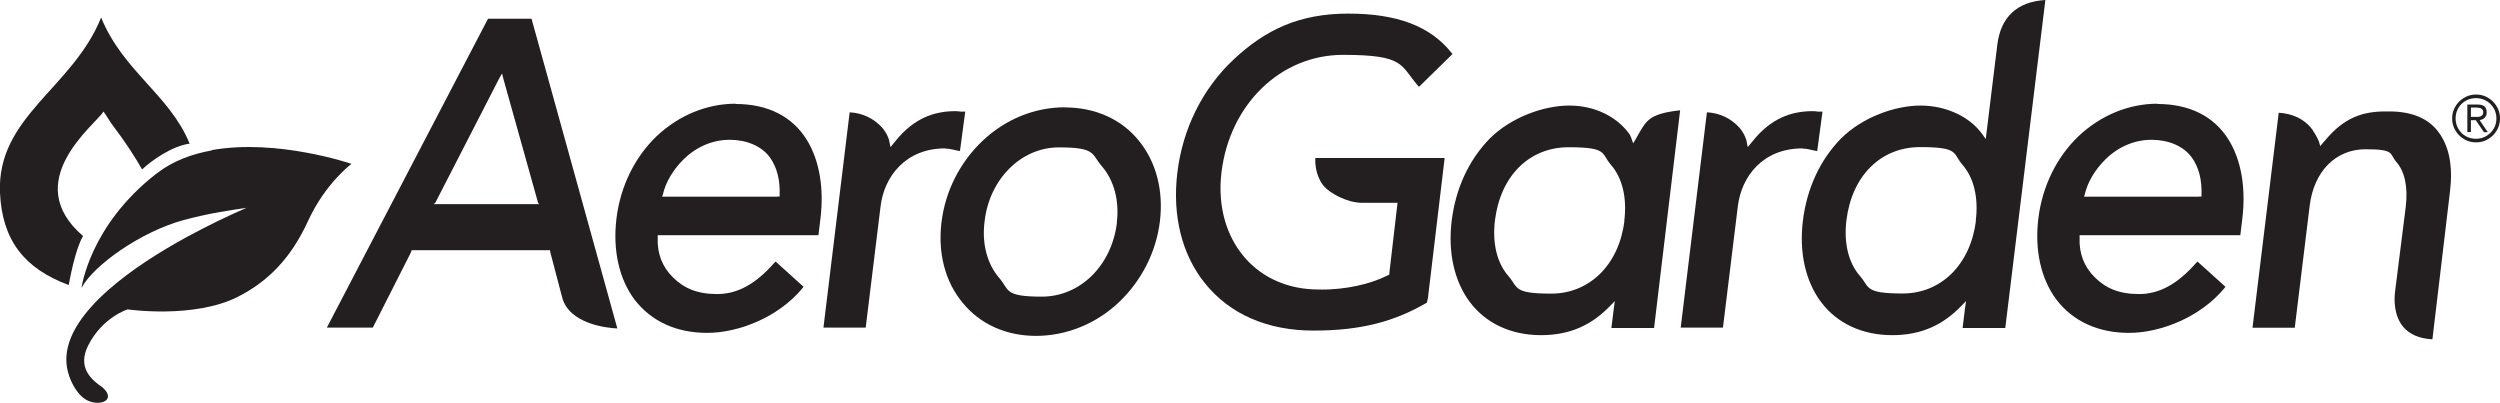 <?xml version="1.0" encoding="UTF-8"?>
<svg id="Layer_2" data-name="Layer 2" xmlns="http://www.w3.org/2000/svg" viewBox="0 0 1745.4 281.3">
  <g id="Layer_1-2" data-name="Layer 1">
    <g id="svg-logo">
      <g>
        <path d="M340.7,13.1l-112.5,215.6h32.1l26.6-52.5,.5-1.5h96.6l.3,1.8,8.2,31.2c4.8,18.2,30.5,21.3,38.5,21.6L371.1,13.1h-30.3Zm35.6,129.4h-73.6l1.2-.9,44.6-86.8,2-3.5,1.1,4.3,24.1,86.1,.7,.8Z" style="fill: #231f20;"/>
        <path d="M513.7,72.4c-20.2,0-39.9,8.1-55.5,22.9-15.2,14.7-25.1,35-27.8,57.2-2.7,22.1,1.8,42.3,12.7,56.8,11.7,15.1,29.1,23.1,50.6,23.1s49.3-10.5,66.5-31.1l.8-1.1-19.5-17.6-.9,.9c-13,14.8-25.7,21.8-39.9,21.8s-23.4-4.2-30.9-11.7c-7.4-7.2-11.1-16.7-10.6-27.7v-1.7h112.2l1.4-11.5c2.6-21.2-.7-40.6-9.3-54.7-10.1-16.6-27.3-25.4-49.9-25.4m29,64.7h-80.3l.4-1.2c2-8.9,7.3-17.7,14.5-24.8,9.1-9,20.6-13.7,32.2-13.7s22.2,4.2,28.1,12.3c4.8,6.7,7.2,15.3,6.8,26.4v.9h-1.7Z" style="fill: #231f20;"/>
        <path d="M743.5,74.9c-21.1,0-41.6,8.3-57.6,23.5-15.8,15-26,35.2-28.6,56.9-2.6,21.5,2.6,41.5,14.8,56.1,12.1,14.9,30.3,23.1,51.2,23.1s41.9-8.3,57.9-23.5c15.8-15,26-35.1,28.6-56.5,2.6-21.5-2.6-41.5-14.8-56.4-12.1-14.9-30.4-23.1-51.5-23.1m36.3,80.4c-3.6,30-25.7,51.7-52.4,51.7s-22.5-4.7-29.9-13.2c-8.4-9.8-12.1-24.1-10.1-39.3,3.3-29.5,25.5-51.7,51.8-51.7s22.6,4.6,30.1,13.2c8.5,9.8,12.3,24.1,10.4,39.4" style="fill: #231f20;"/>
        <path d="M922.4,202.1c-.7,0-1.4,0-2.1,0-20.6,0-38.9-7.9-51.3-22.3-13.2-15.3-19-36.4-16.2-59.6,5.8-47.5,41.4-81.9,84.8-81.9s39.8,7.1,52.5,21.7l.6,.6,23.4-22.9-.6-.7c-14.9-18.7-37.9-27.5-72.2-27.5s-57.8,11.3-79.9,31.9c-21.7,20.3-35.7,48.3-39.4,79-3.7,30.1,3.2,57.5,19.2,77.3,17.3,21.6,43.5,33.1,75.9,33.1s55.9-6,78.9-19.4h.1c0,0,.1-.1,.1-.1l.7-3,11.7-98h-90.3c-.5,10.8,4.2,17.6,6,19.7,4,4.7,15.9,11.5,26.4,11.6h23.2s1.8,0,1.8,0l-.3,2.6-5.4,46.3v1.2c-.1,0-1,.5-1,.5-12.5,6.3-29.5,10-46.7,10" style="fill: #231f20;"/>
        <path d="M1258.3,103.7c3.4,0,6.8,1.2,10.4,1.8l3.7-27.6h-3.4c0-.1-2.5-.3-3.5-.3-15.1,0-29.1,5.2-41.5,20.5l-3.8,4.6-1-5s-.3-1-1-2.6c0,0-1.5-3.6-4.3-6.5-5.4-5.7-12.8-9.7-22.2-10.2l-18.3,150.3h29.5l10.4-84.8c2.5-20.5,17.3-40.3,45-40.3" style="fill: #231f20;"/>
        <path d="M659.8,103.7c3.4,0,6.8,1.2,10.4,1.8l3.7-27.6h-3.4c0-.1-2.5-.3-3.5-.3-15.1,0-29.1,5.2-41.5,20.5l-3.8,4.6-1-5s-.3-1-1-2.6c0,0-1.5-3.6-4.3-6.5-5.4-5.7-12.8-9.7-22.2-10.2l-18.3,150.3h29.5l10.4-84.8c2.5-20.5,17.3-40.3,45-40.3" style="fill: #231f20;"/>
        <path d="M1386.9,92.7l-.5,4.4-2.5-3.5c-8.9-12.3-25.4-19.9-43.1-19.9s-40.5,8.1-55.4,22.9c-14.7,15-23.9,34.9-26.7,57.5-2.7,22.1,1.8,42.3,12.7,56.8,11.2,14.9,28.8,23.1,49.7,23.1s35.8-7.6,48.1-20.3l3.4-3.5-.6,4.3-1.8,14.5h29.8L1428,0c-19.9,1.2-31.3,12-33.6,31.6l-7.5,61.1Zm-7.4,61.4c-3.7,30.4-24.2,50.8-51.1,50.8s-22.9-4.3-30-12.4c-7.9-9.1-11.2-22.8-9.3-38.7,3.8-31,23.9-51.1,51.4-51.1s22.6,4.2,29.6,12.3c8,9.2,11.3,23,9.3,39.1" style="fill: #231f20;"/>
        <path d="M1142.5,96.3l-2.3,3.8-1.4-4c-.2-.5-.8-2-1.2-2.5-8.9-12.3-24.3-19.9-42-19.9s-40.5,8.1-55.4,22.9c-14.7,15-23.9,34.9-26.7,57.5-2.7,22.1,1.8,42.3,12.7,56.8,11.2,14.9,28.8,23.1,49.7,23.1s35.8-7.6,48.1-20.3l3.4-3.5-.6,4.3-1.8,14.5h29.8l18.2-152c-20.9,2.3-23.4,7-28.4,15.5-.7,1.2-1.4,2.6-2.2,3.9m-8.3,57.8c-3.7,30.4-24.2,50.8-51.1,50.8s-22.9-4.3-30-12.4c-7.9-9.1-11.2-22.8-9.3-38.7,3.8-31,23.9-51.1,51.4-51.1s22.6,4.2,29.6,12.3c8,9.2,11.3,23,9.3,39.1" style="fill: #231f20;"/>
        <path d="M1506.4,72.4c-20.2,0-39.9,8.1-55.5,22.9-15.2,14.7-25.1,35-27.8,57.2-2.7,22.1,1.8,42.3,12.7,56.8,11.6,15.1,29.1,23.1,50.6,23.1s49.3-10.5,66.5-31.1l.8-1.1-19.5-17.6-.9,.9c-13,14.8-25.7,21.8-39.9,21.8s-23.4-4.2-30.9-11.7c-7.4-7.2-11.1-16.7-10.6-27.7v-1.7h112.2l1.4-11.5c2.6-21.2-.7-40.6-9.3-54.7-10.1-16.6-27.3-25.4-49.9-25.4m29,64.7h-80.3l.4-1.2c2-8.9,7.3-17.7,14.5-24.8,9.1-9,20.6-13.7,32.2-13.7s22.2,4.2,28.1,12.3c4.8,6.7,7.2,15.3,6.8,26.4v.9h-1.7Z" style="fill: #231f20;"/>
        <path d="M1668.1,77.8h-.5c-.8,0-1.6,0-2.3,0-15.4,0-28.6,4.1-41.7,19.9l-1.7,1.9-2,2.4s-.4-1.4-.9-3.1c-.5-1.7-4.2-8.3-5.9-10.1-5-5.7-12.4-9.5-22.2-10.1l-18.3,150.1h29.5l10.4-85c2.9-24.2,18.2-39.6,39-39.6s16.5,3.1,21.5,8.8c6,6.9,8.2,17.7,6.6,31.3-7.2,57.2-7.5,59.5-7.5,59.5-.6,4.6-1.1,16.3,5.8,24.5,4.4,5.2,11.3,8.1,20.3,8.6l12.3-103.4c2.1-17.6-.6-31.2-7.9-41.1-7.2-9.9-19.1-14.6-34.4-14.6" style="fill: #231f20;"/>
        <path d="M147.9,105c-13.8,2.5-27.1,7.3-38.1,15.8-.4,.3-.7,.6-1.1,.8-46.3,36.2-51.8,79.4-51.8,79.4,8.4-15.8,41.4-39.2,71.1-47.3,7.8-2.1,16.4-4.1,25.7-5.7,5.8-1,11.9-2,18.4-2.9-5.5,2.4-12.1,5.4-19.4,8.9-6.9,3.4-14.5,7.2-22.2,11.4-18.8,10.3-38.8,22.9-54.6,36.8-4.4,3.9-8.5,7.8-12.1,11.9-13.9,15.5-21.3,32-15.5,48.4,0,0,3.4,10.9,10.9,16,9,6.1,23.1,1.4,12.3-8.1-8.1-5.5-17.6-14-9.9-29.3,10-19.7,27.5-25.1,27.5-25.1,0,0,46.4,6.8,77.2-8.9,20.3-10.4,36.5-26.1,48.7-52.7,12.2-26.6,30.4-40,30.4-40,0,0-51.9-17.8-97.6-9.6" style="fill: #231f20;"/>
        <path d="M58,164.8c-44.3-38,8-77.3,14.3-86.9,2.9,4.1,4.7,7.5,7.2,10.7,7.5,9.8,15.2,21.6,19.7,29.7,6.7-6.3,20.9-16.4,33.2-18-13.9-34.1-46.5-50.5-61.8-88.1C50.9,61.5-2.4,81.4,0,134.7c1.5,32.9,16.9,52.8,48,64.3,.4-2.4,4.3-24.4,9.9-34.1" style="fill: #231f20;"/>
        <path d="M1712,82.7c0-2.3,.4-4.5,1.3-6.5,.9-2,2.1-3.8,3.6-5.3,1.5-1.5,3.3-2.7,5.3-3.6,2-.9,4.2-1.3,6.5-1.3s4.5,.4,6.5,1.3c2,.9,3.8,2.1,5.3,3.6,1.5,1.5,2.7,3.3,3.6,5.3,.9,2,1.3,4.2,1.3,6.5s-.4,4.5-1.3,6.5c-.9,2-2.1,3.8-3.6,5.3-1.5,1.5-3.3,2.7-5.3,3.6-2,.9-4.2,1.3-6.5,1.3s-4.5-.4-6.5-1.3c-2-.9-3.8-2.1-5.3-3.6-1.5-1.5-2.7-3.3-3.6-5.3-.9-2-1.3-4.2-1.3-6.5m2.4,0c0,2,.4,3.8,1.1,5.6,.7,1.7,1.8,3.2,3,4.5,1.3,1.3,2.8,2.3,4.5,3,1.7,.7,3.6,1.1,5.6,1.1s3.8-.4,5.6-1.1c1.7-.7,3.2-1.8,4.5-3,1.3-1.3,2.3-2.8,3.1-4.5,.7-1.7,1.1-3.6,1.1-5.6s-.4-3.8-1.1-5.6c-.7-1.7-1.8-3.2-3.1-4.5-1.3-1.3-2.8-2.3-4.5-3-1.7-.7-3.6-1.1-5.6-1.1s-3.8,.4-5.6,1.1c-1.7,.7-3.2,1.8-4.5,3-1.3,1.3-2.3,2.8-3,4.5-.7,1.7-1.1,3.6-1.1,5.6m10.6,9.5h-2.4v-19.2h7.4c2.2,0,3.7,.5,4.7,1.4,.9,.9,1.4,2.2,1.4,4s-.1,1.7-.4,2.3c-.3,.6-.6,1.2-1.1,1.6-.4,.4-1,.8-1.5,1-.6,.3-1.2,.4-1.9,.6l5.7,8.4h-2.7l-5.7-8.4h-3.4v8.4Zm0-10.6h3.1c.7,0,1.3,0,2,0,.7,0,1.2-.2,1.8-.4,.5-.2,.9-.6,1.3-1,.3-.4,.5-1.1,.5-1.9s-.1-1.1-.4-1.5c-.3-.4-.6-.7-1-1-.4-.2-.9-.4-1.4-.5-.5-.1-1-.2-1.5-.2h-4.3v6.5Z" style="fill: #231f20;"/>
      </g>
    </g>
  </g>
</svg>